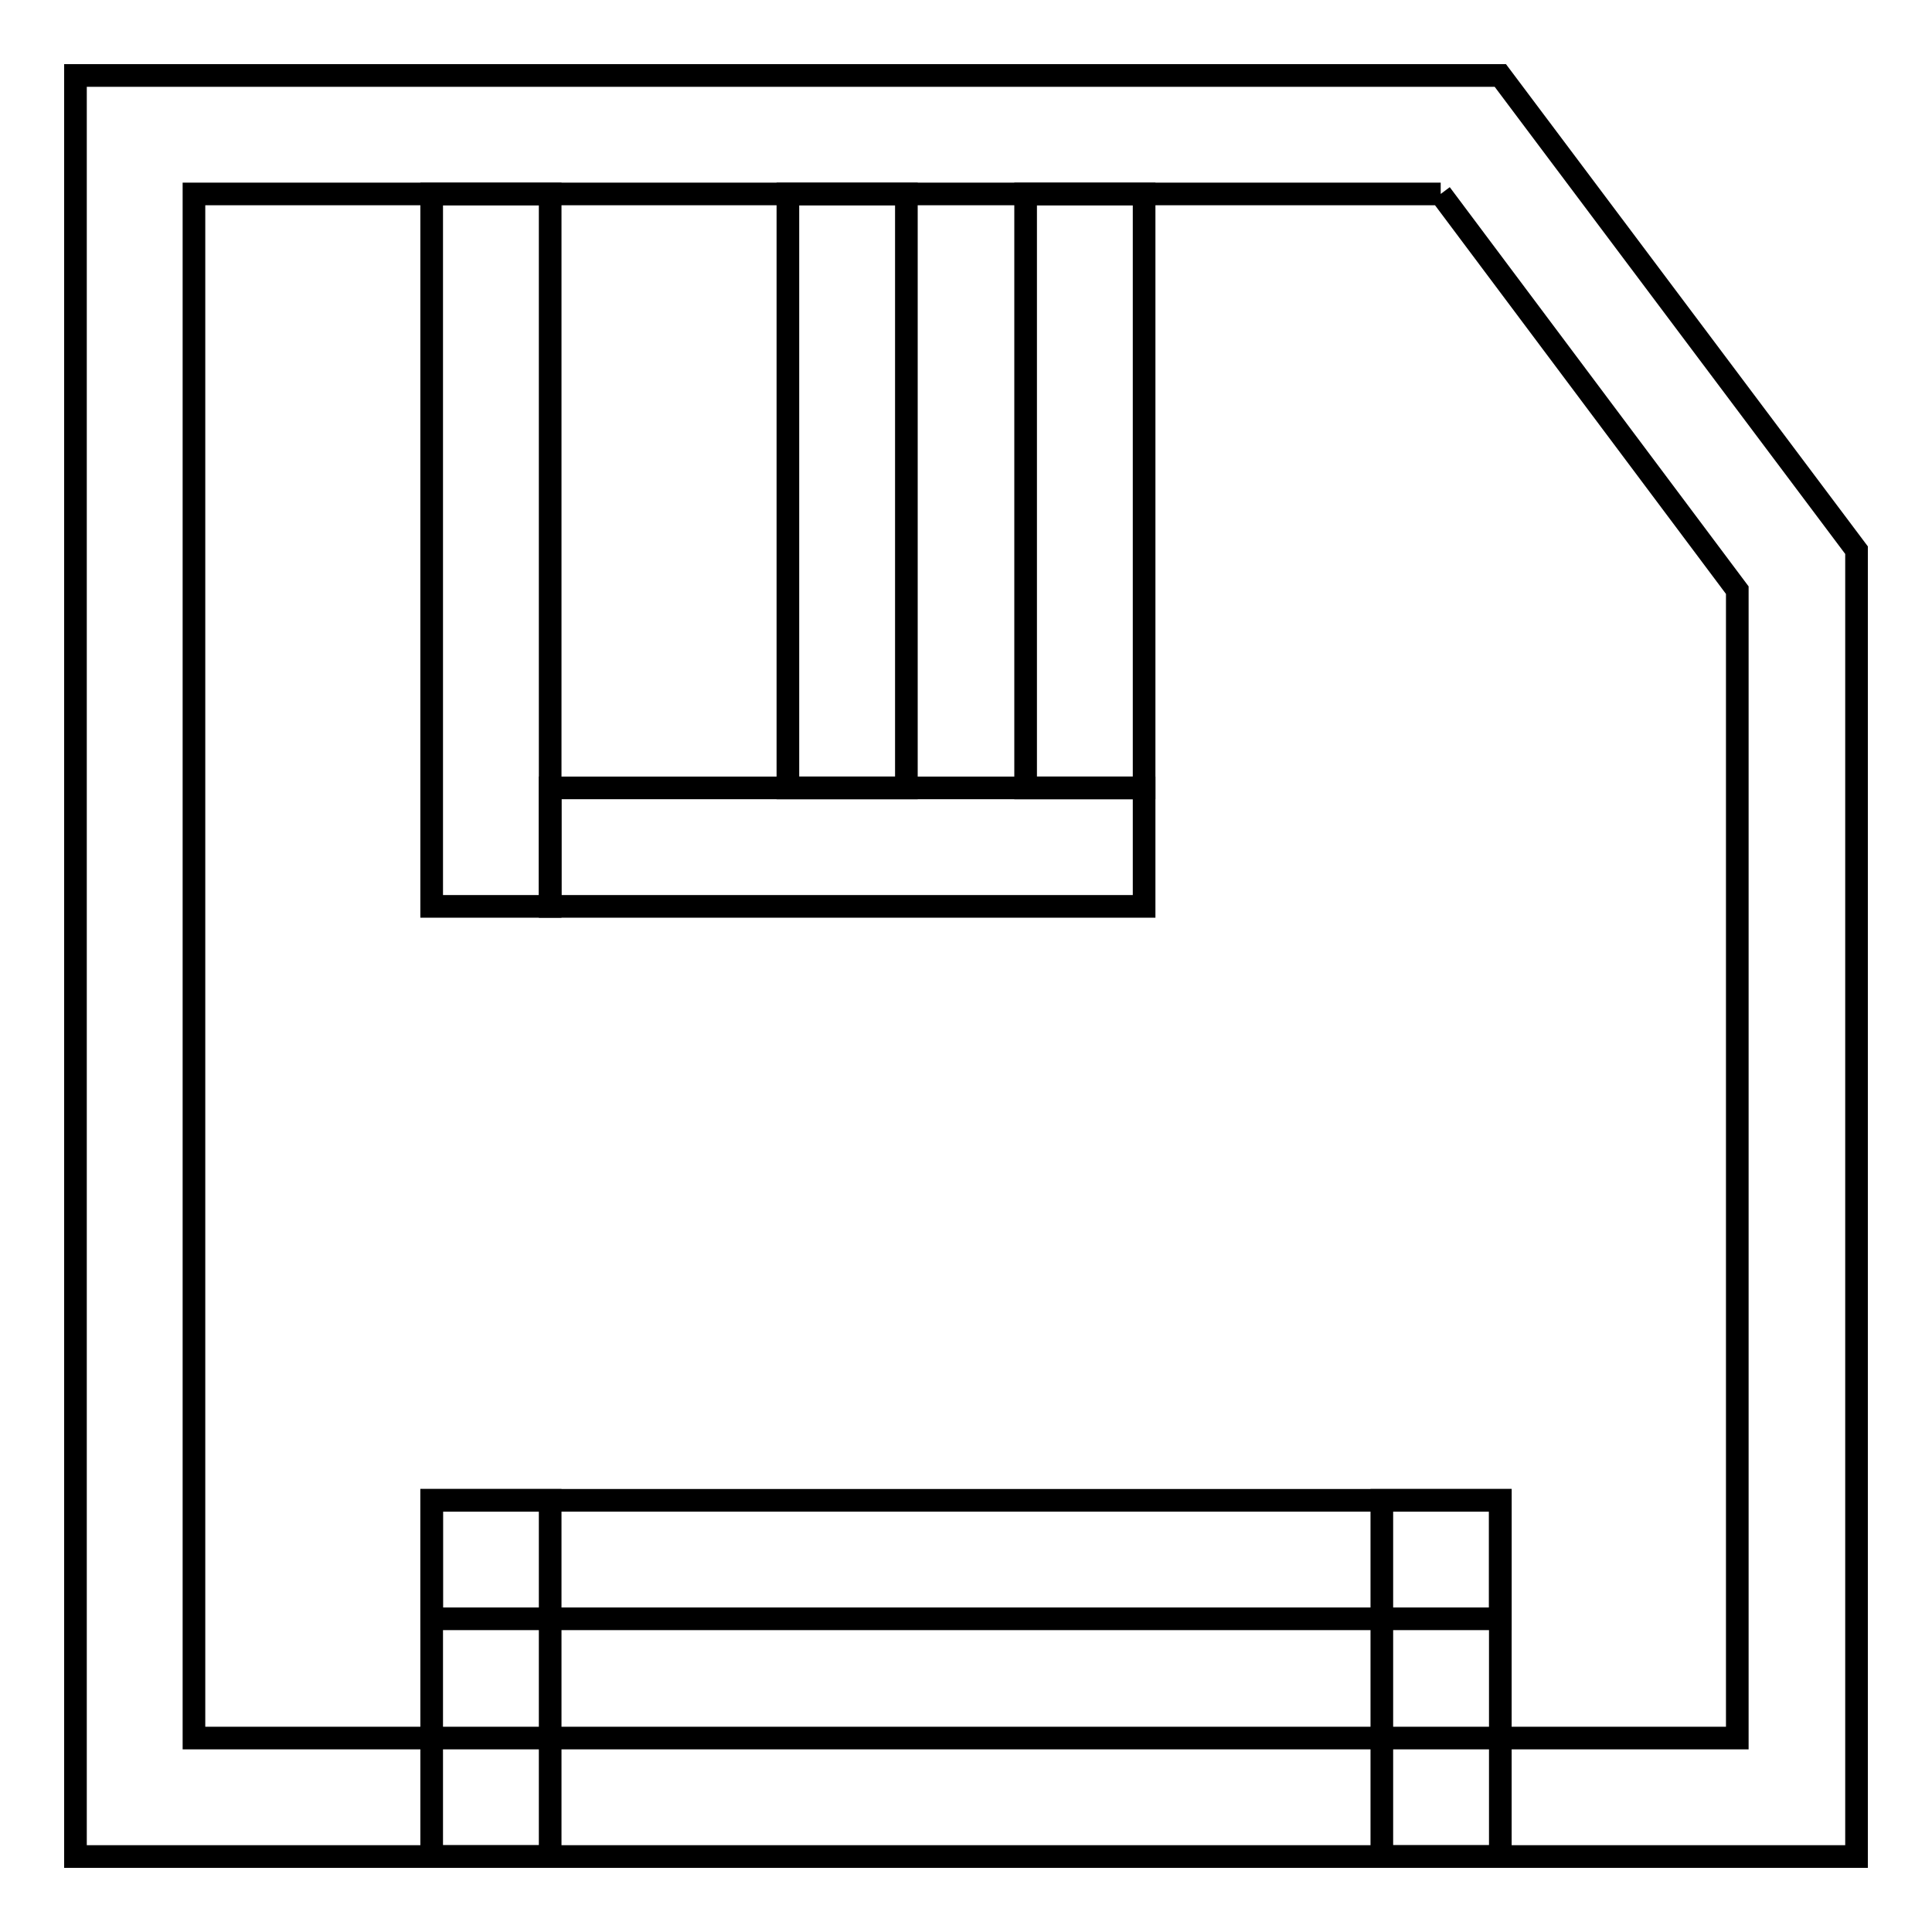 <?xml version="1.0" encoding="utf-8"?>
<!-- Svg Vector Icons : http://www.onlinewebfonts.com/icon -->
<!DOCTYPE svg PUBLIC "-//W3C//DTD SVG 1.1//EN" "http://www.w3.org/Graphics/SVG/1.1/DTD/svg11.dtd">
<svg version="1.1" xmlns="http://www.w3.org/2000/svg" xmlns:xlink="http://www.w3.org/1999/xlink" x="0px" y="0px" viewBox="0 0 256 256" enable-background="new 0 0 256 256" xml:space="preserve">
<g><g><path stroke-width="3" fill-opacity="0" stroke="#000000"  d="M190.9,25.7l39.3,52.5v152.1H25.7V25.7H190.9 M198.8,10H10v236h236V72.9L198.8,10L198.8,10z"/><path stroke-width="3" fill-opacity="0" stroke="#000000"  d="M57.2,25.7h15.7v94.4H57.2V25.7L57.2,25.7z"/><path stroke-width="3" fill-opacity="0" stroke="#000000"  d="M72.9,104.4h78.7v15.7H72.9V104.4z"/><path stroke-width="3" fill-opacity="0" stroke="#000000"  d="M135.9,25.7h15.7v78.7h-15.7V25.7z"/><path stroke-width="3" fill-opacity="0" stroke="#000000"  d="M104.4,25.7h15.7v78.7h-15.7V25.7z"/><path stroke-width="3" fill-opacity="0" stroke="#000000"  d="M57.2,198.8h15.7V246H57.2V198.8L57.2,198.8z"/><path stroke-width="3" fill-opacity="0" stroke="#000000"  d="M57.2,198.8h141.6v15.7H57.2V198.8z"/><path stroke-width="3" fill-opacity="0" stroke="#000000"  d="M183.1,198.8h15.7V246h-15.7V198.8z"/></g></g>
</svg>